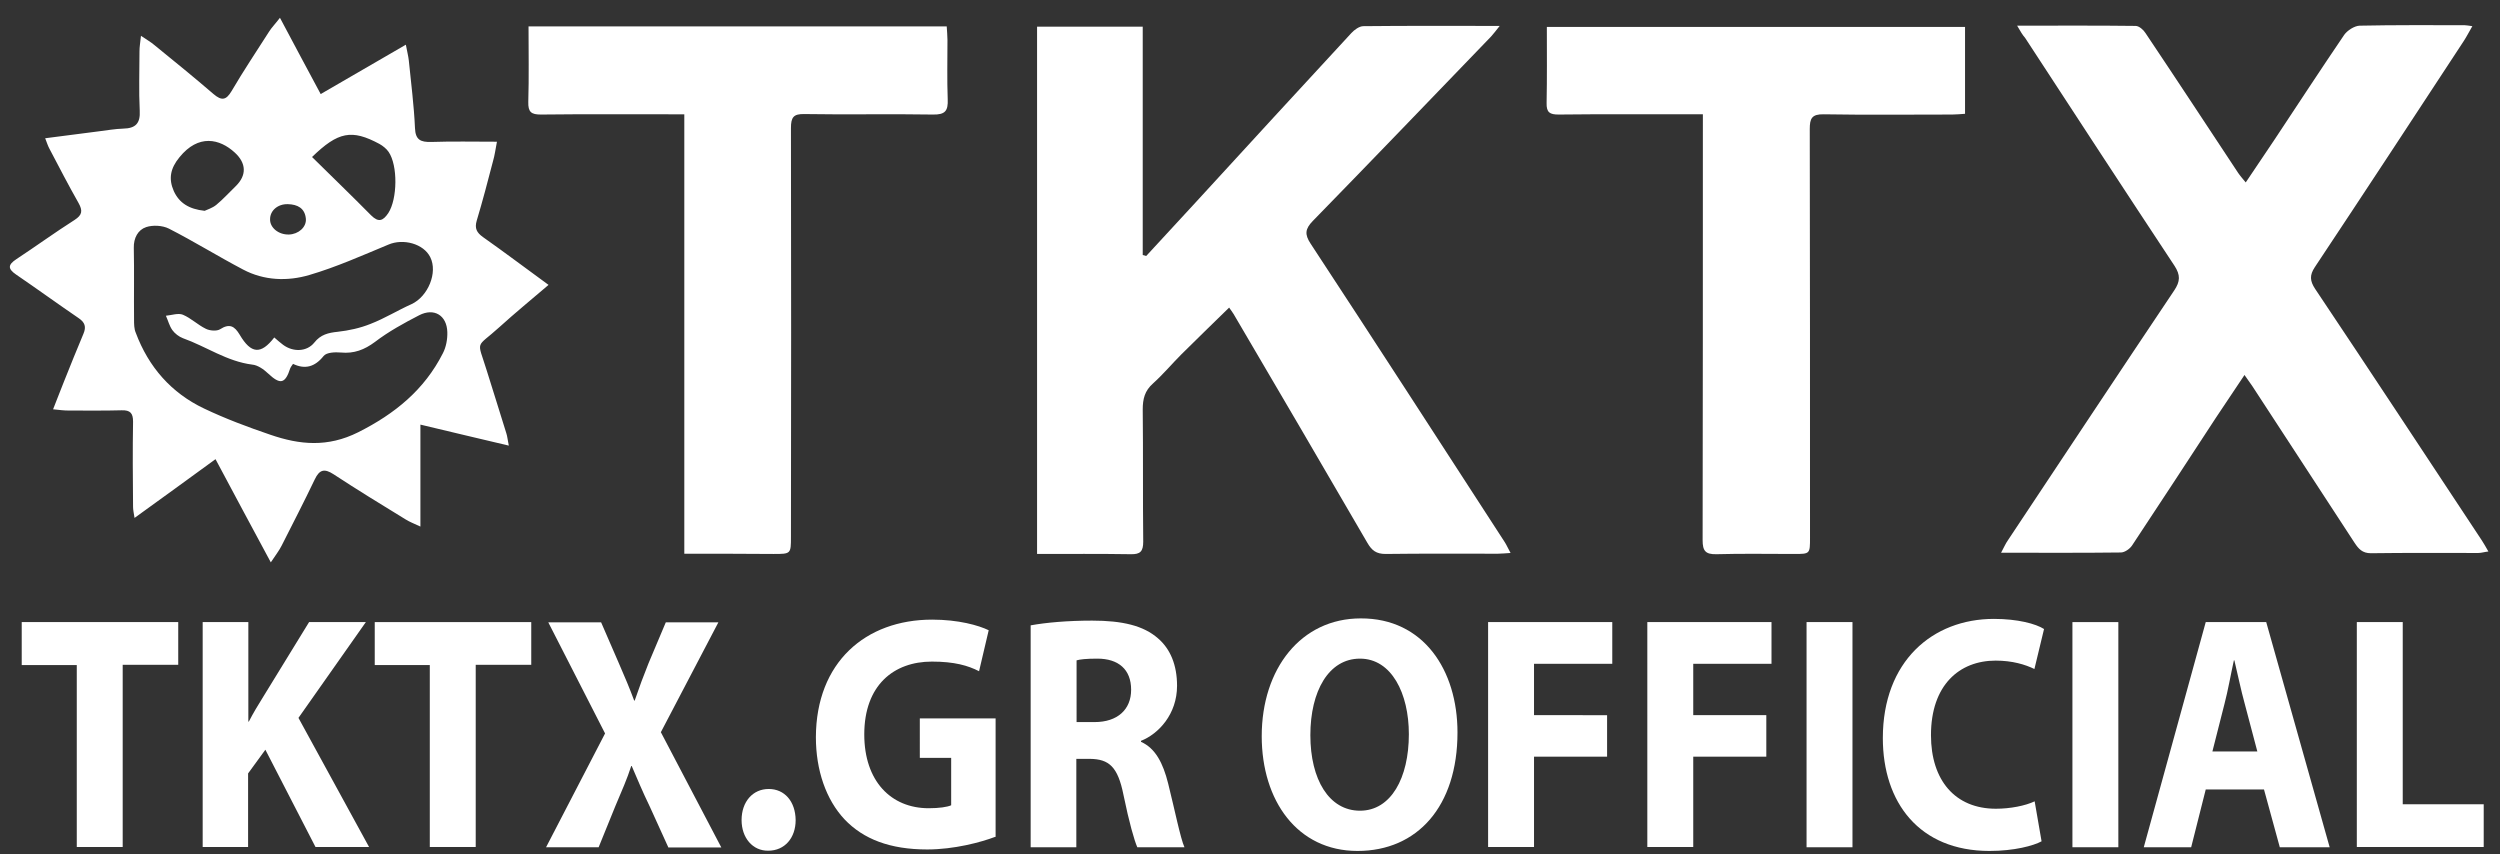 <?xml version="1.0" encoding="utf-8"?>
<!-- Generator: Adobe Illustrator 25.0.0, SVG Export Plug-In . SVG Version: 6.00 Build 0)  -->
<svg version="1.1" id="Laag_1" xmlns="http://www.w3.org/2000/svg" xmlns:xlink="http://www.w3.org/1999/xlink" x="0px" y="0px"
	 viewBox="0 0 1012.7 346" style="enable-background:new 0 0 1012.7 346;" xml:space="preserve">
<rect x="0" y="0" width="1012.7" height="346" fill="#333333" stroke="none"/>
<style type="text/css">
	.st0{fill:#FFFFFF;}
</style>
<path class="st0" d="M464.3,103.7c6.7-7.3,13.5-14.6,20.2-21.9c20.9-22.8,41.9-45.7,62.9-68.4c1.2-1.3,3.2-2.8,4.9-2.8
	c18-0.2,35.9-0.1,55.2-0.1c-1.6,2-2.5,3.2-3.5,4.3c-24,24.9-48,49.9-72.2,74.7c-3.1,3.2-3.4,5.4-0.9,9.2
	c26.4,40.2,52.5,80.6,78.7,121c0.7,1.1,1.2,2.3,2.3,4.3c-2,0.1-3.5,0.3-5.1,0.3c-15.2,0-30.3-0.1-45.5,0.1c-3.8,0-5.6-1.4-7.4-4.5
	c-18-31-36.1-61.9-54.2-92.7c-0.5-0.8-1.1-1.6-1.8-2.6c-6.5,6.4-13,12.6-19.3,18.9c-3.9,3.9-7.4,8.1-11.5,11.8
	c-3.4,3-4.2,6.3-4.2,10.6c0.2,17.8,0,35.6,0.2,53.5c0,4-1.2,5.2-5.1,5.1c-12.5-0.2-25-0.1-37.9-0.1c0-71.4,0-142.4,0-213.6
	c14.3,0,28.2,0,42.8,0c0,31,0,61.8,0,92.5C463.3,103.4,463.8,103.5,464.3,103.7z"/>
<path class="st0" d="M817.1,10.4c16.7,0,32.4-0.1,48,0.1c1.4,0,3.2,1.6,4,2.9c12.6,18.8,25,37.7,37.5,56.6c0.8,1.2,1.8,2.3,3.1,3.9
	c4.1-6.1,7.9-11.7,11.7-17.4c9.4-14.2,18.7-28.4,28.2-42.4c1.3-1.8,4.1-3.6,6.2-3.7c14.2-0.3,28.3-0.2,42.5-0.2
	c0.8,0,1.6,0.2,3.2,0.4c-1.4,2.4-2.4,4.4-3.6,6.2c-20,30.5-40,61-60.2,91.4c-2.2,3.3-2,5.6,0.1,8.8c22.7,33.9,45.1,68,67.6,102
	c0.8,1.2,1.5,2.5,2.6,4.4c-1.7,0.2-2.9,0.6-4.1,0.6c-14.5,0-29-0.1-43.5,0.1c-3.5,0-5-1.8-6.6-4.2c-13.8-21.2-27.7-42.4-41.5-63.6
	c-0.8-1.2-1.7-2.4-3.1-4.4c-4,6-7.8,11.6-11.5,17.2c-11.3,17.3-22.6,34.6-34,51.8c-0.9,1.4-3,2.9-4.6,2.9
	c-15.8,0.2-31.6,0.1-48.5,0.1c1.2-2.2,1.8-3.7,2.8-5.1c22.4-33.7,44.7-67.4,67.3-101.1c2.5-3.7,2.6-6.3,0.1-10.1
	c-20.3-30.7-40.4-61.5-60.5-92.3C819.3,14.2,818.5,12.8,817.1,10.4z"/>
<path class="st0" d="M170.3,172c0,14.2,0,27.2,0,41.3c-2.6-1.2-4.4-1.9-6-2.9c-9.8-6-19.6-12-29.2-18.3c-3.7-2.4-5.7-1.9-7.6,2.1
	c-4.3,9-8.9,17.9-13.4,26.8c-1,2-2.4,3.8-4.4,6.8c-7.8-14.5-15-27.9-22.4-41.8c-10.9,8-21.5,15.6-32.8,23.8c-0.3-2-0.6-3.2-0.6-4.5
	c-0.1-11.5-0.2-23,0-34.5c0-3.4-1.1-4.7-4.6-4.6c-7.2,0.2-14.3,0.1-21.5,0.1c-1.8,0-3.5-0.2-6.3-0.5c1.7-4.2,3-7.8,4.4-11.2
	c2.6-6.5,5.2-13,7.9-19.4c1.2-2.8,0.6-4.6-1.9-6.3C23.4,123.1,15,117,6.5,111.2c-3.5-2.4-3.2-4,0.1-6.2c7.9-5.2,15.6-10.8,23.6-15.9
	c3.1-2,3.4-3.7,1.6-6.9c-4.1-7.2-7.9-14.6-11.8-22c-0.6-1.1-1-2.4-1.7-4.2c7.6-1,14.6-1.9,21.7-2.8c3.3-0.4,6.6-1,9.9-1.1
	c5-0.1,7-2.1,6.7-7.3c-0.4-8-0.1-16-0.1-24c0-1.8,0.3-3.5,0.6-6.3c2.4,1.6,4.1,2.6,5.5,3.8c8,6.5,16,13,23.9,19.8
	c3.3,2.8,5.1,2.5,7.3-1.2c4.8-8.2,10.1-16.1,15.2-24.1c1-1.6,2.4-3,4.4-5.6c5.7,10.8,11,20.6,16.5,30.9c11.6-6.7,22.6-13.1,34.5-20
	c0.5,2.7,1,4.6,1.2,6.4c0.9,9.1,2.1,18.2,2.5,27.4c0.2,4.8,2.3,5.7,6.6,5.6c8.6-0.3,17.2-0.1,26.6-0.1c-0.6,3.1-0.9,5.5-1.6,7.9
	c-2.1,8.1-4.2,16.1-6.6,24.1c-0.9,3.1,0,4.8,2.5,6.6c8.8,6.2,17.4,12.7,26.6,19.4c-6.9,5.9-13.5,11.3-19.9,17.1
	c-9.8,8.9-9.1,4.7-5.1,17.7c2.6,8.4,5.3,16.8,7.9,25.3c0.4,1.2,0.5,2.5,1,5C194,177.6,182.6,175,170.3,172z M111.1,136.7
	c1.4,1.2,2.5,2.2,3.6,3c4.1,3,9.6,2.8,12.6-0.9c2.6-3.3,5.7-4,9.5-4.4c4.5-0.5,9.1-1.5,13.3-3.2c5.7-2.2,11-5.5,16.6-8
	c6.7-3.1,10.7-12.8,7.6-19c-2.7-5.5-11-7.7-17-5.1c-10.6,4.4-21.1,9.1-32,12.3c-8.8,2.6-18.3,2.3-26.8-2.2
	c-10.1-5.3-19.9-11.4-30.1-16.6c-2.6-1.3-6.5-1.5-9.2-0.6c-3.3,1.1-5.1,4.4-5,8.4c0.2,9.7,0,19.3,0.1,29c0,1.8,0,3.8,0.7,5.4
	c5.2,13.9,14.4,24.4,27.7,30.7c8.6,4.1,17.7,7.5,26.8,10.6c11.9,4.1,23.2,5.2,35.6-1c14.9-7.5,26.8-17.2,34.3-32
	c1.3-2.5,1.9-5.7,1.8-8.6c-0.2-6.8-5.4-9.9-11.4-6.8c-6.2,3.2-12.4,6.6-17.9,10.8c-4.3,3.2-8.5,4.8-13.8,4.3c-2.3-0.2-5.8-0.1-7,1.4
	c-3.6,4.5-7.6,5.5-12.4,3.2c-0.6,0.9-0.9,1.2-1.1,1.7c-2.1,6.5-4.1,6.8-9.1,2.1c-1.7-1.6-4.1-3.3-6.3-3.5
	c-10.3-1.3-18.6-7.3-28.1-10.7c-1.6-0.6-3.3-1.9-4.3-3.3c-1.2-1.7-1.7-3.8-2.6-5.8c2.3-0.2,5-1.2,6.9-0.4c3.3,1.4,6,4.1,9.3,5.7
	c1.6,0.8,4.4,1,5.7,0.2c3.9-2.5,5.9-1.3,8,2.2C101.7,143.4,105.7,143.7,111.1,136.7z M126.4,63.6c8.1,8,16.1,15.7,23.9,23.6
	c3.1,3.1,4.9,2.2,7-0.9c3.7-5.7,3.9-19.3,0.1-24.8c-0.9-1.3-2.3-2.4-3.7-3.2C142.5,52.3,137,53.3,126.4,63.6z M82.9,85.4
	c1-0.5,3.1-1.1,4.7-2.4c2.8-2.3,5.3-5.1,7.9-7.6c4.5-4.4,4.3-9.3-0.4-13.6c-6.1-5.6-14.7-7.6-22.4,1.9c-3.7,4.5-4.5,8.7-2.3,13.7
	C72.6,82.2,76.5,84.7,82.9,85.4z M117,95c3.9-0.1,7.2-3,6.9-6.4c-0.4-4.3-3.4-5.8-7.3-5.9c-4.1-0.1-7.2,2.6-7.2,6.1
	C109.3,92.2,112.8,95.1,117,95z"/>
<path class="st0" d="M689.8,46.3c-2.3,0-4.1,0-5.9,0c-17.5,0-35-0.1-52.5,0.1c-3.6,0-5-0.8-4.9-4.7c0.2-10.1,0.1-20.3,0.1-30.8
	c56.7,0,112.9,0,169.4,0c0,11.6,0,23.1,0,35.2c-1.7,0.1-3.4,0.3-5.2,0.3c-17.3,0-34.7,0.2-52-0.1c-4.9-0.1-5.7,1.7-5.7,6
	c0.1,55.2,0.1,110.3,0.1,165.5c0,6.6,0,6.6-6.4,6.6c-10.5,0-21-0.2-31.5,0.1c-4.5,0.1-5.6-1.4-5.6-5.7c0.1-55.2,0.1-110.3,0.1-165.5
	C689.8,51.1,689.8,49,689.8,46.3z"/>
<path class="st0" d="M277.2,224.3c0-59.7,0-118.4,0-178c-2.3,0-4.2,0-6.1,0c-17.3,0-34.7-0.1-52,0.1c-3.9,0-5.2-1-5.1-5.1
	c0.3-10.1,0.1-20.2,0.1-30.6c56.7,0,112.8,0,169.4,0c0.1,1.9,0.3,3.7,0.3,5.5c0,8-0.2,16,0.1,24c0.2,4.7-1,6.3-6,6.2
	c-17.3-0.3-34.7,0.1-52-0.2c-4.5-0.1-5.5,1.3-5.5,5.7c0.1,55.2,0.1,110.3,0,165.5c0,7,0,7-7.1,7
	C301.5,224.3,289.8,224.3,277.2,224.3z"/>
<g>
	<path class="st0" d="M31.1,269.4H8.8V252h63.4v17.3H49.7v73.8H31.1V269.4z"/>
	<path class="st0" d="M82.1,252h18.5v40.3h0.2c1.8-3.5,3.8-6.8,5.8-10l18.6-30.3h23l-27.3,38.8l28.6,52.3h-21.7l-20.3-39.4l-7,9.6
		v29.8H82.1V252z"/>
	<path class="st0" d="M174.1,269.4h-22.3V252h63.4v17.3h-22.5v73.8h-18.6V269.4z"/>
	<path class="st0" d="M270.7,343.2l-7.5-16.5c-3.1-6.4-5-11.1-7.3-16.4h-0.2c-1.7,5.3-3.8,10-6.5,16.4l-6.7,16.5h-21.3l23.9-46.1
		l-23-45h21.4l7.2,16.6c2.4,5.5,4.3,10,6.2,15.1h0.2c2-5.8,3.5-9.9,5.6-15.1l7-16.6h21.3l-23.3,44.5l24.5,46.7H270.7z"/>
	<path class="st0" d="M300.4,332.2c0-7.4,4.5-12.6,11-12.6c6.4,0,10.8,5,10.9,12.6c0,7.2-4.4,12.4-11.1,12.4
		C304.9,344.7,300.4,339.4,300.4,332.2z"/>
	<path class="st0" d="M403.1,339c-5.8,2.2-16.6,5.1-27.5,5.1c-15.1,0-25.9-4.2-33.5-12.2c-7.5-8-11.6-19.9-11.6-33.3
		c0.1-30.3,20.1-47.6,47.1-47.6c10.6,0,18.8,2.3,22.9,4.3l-3.9,16.6c-4.5-2.3-10-3.9-19.1-3.9c-15.5,0-27.4,9.6-27.4,29.5
		c0,18.9,10.8,29.9,26.1,29.9c4.2,0,7.6-0.5,9.1-1.2v-19.2h-12.7V291h30.7V339z"/>
	<path class="st0" d="M417.6,253.3c6-1.1,14.8-1.9,24.8-1.9c12.2,0,20.8,2,26.7,7.2c5,4.3,7.7,10.8,7.7,19.2
		c0,11.5-7.5,19.5-14.6,22.3v0.4c5.8,2.6,8.9,8.5,11,16.9c2.6,10.4,5,22.3,6.6,25.8h-19.1c-1.2-2.7-3.3-10-5.6-21.2
		c-2.3-11.5-5.9-14.5-13.6-14.6h-5.5v35.8h-18.5V253.3z M436.1,292.5h7.3c9.3,0,14.8-5.1,14.8-13.1c0-8.2-5.1-12.6-13.7-12.6
		c-4.5,0-7.1,0.3-8.4,0.7V292.5z"/>
	<path class="st0" d="M590.4,296.7c0,30-16.3,48-40.5,48c-24.4,0-38.8-20.4-38.8-46.5c0-27.3,15.9-47.7,40.1-47.7
		C576.6,250.4,590.4,271.4,590.4,296.7z M530.8,297.8c0,18,7.6,30.6,20.1,30.6c12.6,0,19.8-13.3,19.8-31c0-16.5-7-30.6-19.8-30.6
		C538.2,266.8,530.8,280,530.8,297.8z"/>
	<path class="st0" d="M602.8,252h50.3v16.9h-31.7v20.8H651v16.8h-29.6v36.6h-18.6V252z"/>
	<path class="st0" d="M667.3,252h50.3v16.9h-31.7v20.8h29.6v16.8h-29.6v36.6h-18.6V252z"/>
	<path class="st0" d="M750.4,252v91.2h-18.6V252H750.4z"/>
	<path class="st0" d="M827,340.8c-3.3,1.8-11.1,3.9-21.1,3.9c-28.5,0-43.2-19.7-43.2-45.7c0-31.1,20.1-48.3,45-48.3
		c9.7,0,17,2,20.3,4.1l-3.9,16.2c-3.7-1.8-8.9-3.4-15.7-3.4c-14.7,0-26.2,9.9-26.2,30.2c0,18.3,9.8,29.8,26.3,29.8
		c5.8,0,11.9-1.2,15.7-3L827,340.8z"/>
	<path class="st0" d="M858.1,252v91.2h-18.6V252H858.1z"/>
	<path class="st0" d="M893.5,319.8l-5.9,23.4h-19.2l25.1-91.2h24.5l25.7,91.2h-20.2l-6.4-23.4H893.5z M914.4,304.4l-5.1-19.3
		c-1.5-5.4-2.9-12.2-4.2-17.6h-0.2c-1.2,5.4-2.4,12.3-3.8,17.6l-4.9,19.3H914.4z"/>
	<path class="st0" d="M954.7,252h18.6v73.8h32.8v17.3h-51.4V252z"/>
</g>
</svg>

